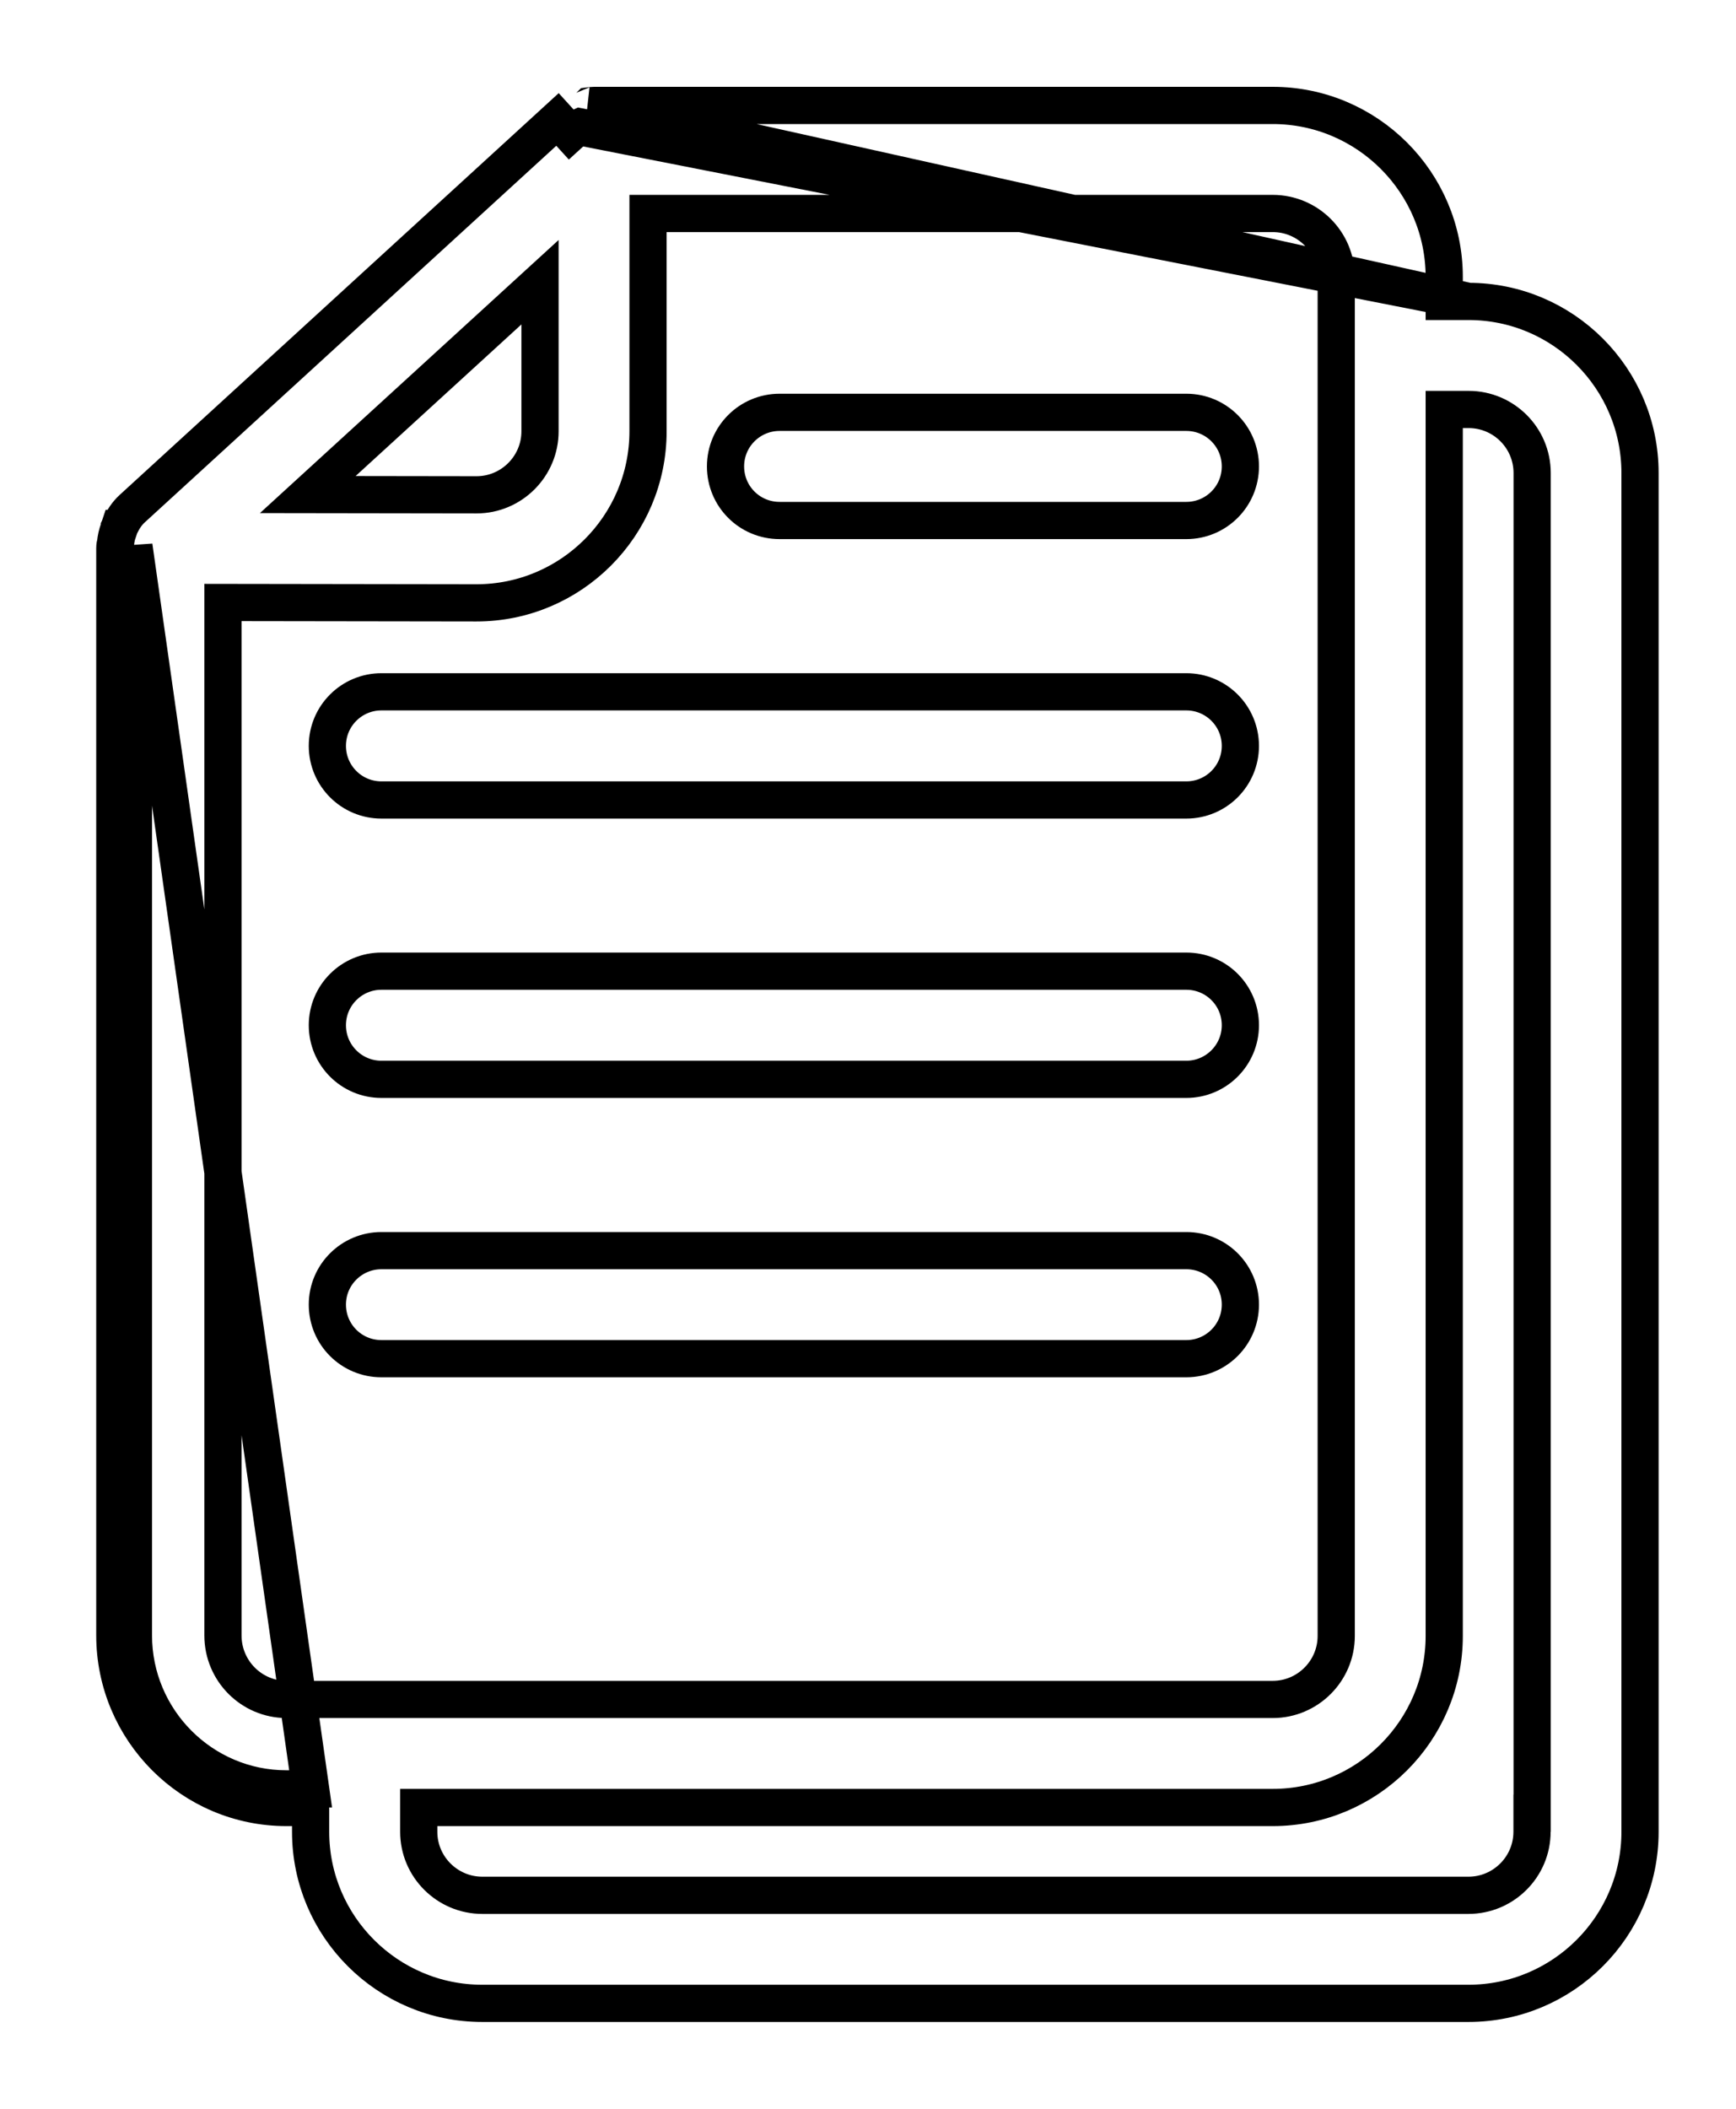<svg width="14" height="17" viewBox="0 0 14 17" fill="none" xmlns="http://www.w3.org/2000/svg">
<path d="M11.842 2.43C11.843 2.43 11.843 2.43 11.844 2.43C12.606 2.43 13.226 3.051 13.226 3.813V14.767C13.226 15.53 12.605 16.15 11.842 16.15H3.889C3.126 16.15 2.505 15.53 2.505 14.767V14.571H2.31C1.546 14.571 0.926 13.948 0.926 13.183V4.419C0.926 4.401 0.929 4.387 0.932 4.377C0.936 4.34 0.944 4.304 0.957 4.269L0.96 4.26L0.961 4.26L0.963 4.254L0.963 4.253C0.965 4.249 0.968 4.242 0.971 4.234L0.974 4.228L0.974 4.228C0.993 4.19 1.021 4.141 1.069 4.098L4.496 0.963C4.496 0.963 4.496 0.963 4.496 0.963L4.496 0.963L4.597 1.074C4.621 1.052 4.65 1.036 4.679 1.023L11.842 2.43ZM11.842 2.43H11.647V2.233C11.647 1.47 11.026 0.85 10.264 0.85H4.79C4.776 0.85 4.764 0.852 4.756 0.853C4.755 0.854 4.755 0.854 4.754 0.854L11.842 2.43ZM1.078 4.411C1.079 4.408 1.08 4.406 1.08 4.403L2.505 14.421H2.31C1.63 14.421 1.076 13.866 1.076 13.183V4.419C1.076 4.417 1.077 4.414 1.078 4.411ZM0.937 4.36L0.937 4.361L0.937 4.36ZM4.355 2.275V3.477C4.355 3.759 4.125 3.989 3.843 3.989C3.843 3.989 3.843 3.989 3.843 3.989L2.482 3.987L4.355 2.275ZM5.226 3.477V1.721H10.264C10.546 1.721 10.776 1.95 10.776 2.233V13.188C10.776 13.47 10.546 13.7 10.264 13.7H2.311C2.029 13.7 1.798 13.47 1.798 13.184V4.857L3.842 4.86H3.842C4.605 4.86 5.226 4.24 5.226 3.477ZM12.356 14.617H12.355V14.767C12.355 15.049 12.125 15.279 11.842 15.279H3.89C3.608 15.279 3.377 15.05 3.377 14.767V14.571H10.264C11.026 14.571 11.647 13.951 11.647 13.188V3.301H11.844C12.126 3.301 12.356 3.53 12.356 3.813V14.617ZM3.076 10.953H9.567C9.807 10.953 10.003 10.759 10.003 10.517C10.003 10.276 9.808 10.082 9.567 10.082H3.076C2.836 10.082 2.64 10.276 2.64 10.517C2.64 10.759 2.835 10.953 3.076 10.953ZM3.076 8.701H9.567C9.807 8.701 10.003 8.506 10.003 8.265C10.003 8.023 9.808 7.829 9.567 7.829H3.076C2.836 7.829 2.64 8.023 2.64 8.265C2.64 8.506 2.835 8.701 3.076 8.701ZM3.076 6.449H9.567C9.807 6.449 10.003 6.255 10.003 6.013C10.003 5.772 9.808 5.577 9.567 5.577H3.076C2.836 5.577 2.64 5.771 2.64 6.013C2.64 6.254 2.835 6.449 3.076 6.449ZM6.287 4.196H9.567C9.807 4.196 10.003 4.002 10.003 3.76C10.003 3.519 9.808 3.324 9.567 3.324H6.287C6.047 3.324 5.851 3.518 5.851 3.76C5.851 4.002 6.046 4.196 6.287 4.196Z" fill="none" stroke="black" stroke-width="0.3"/>
</svg>
